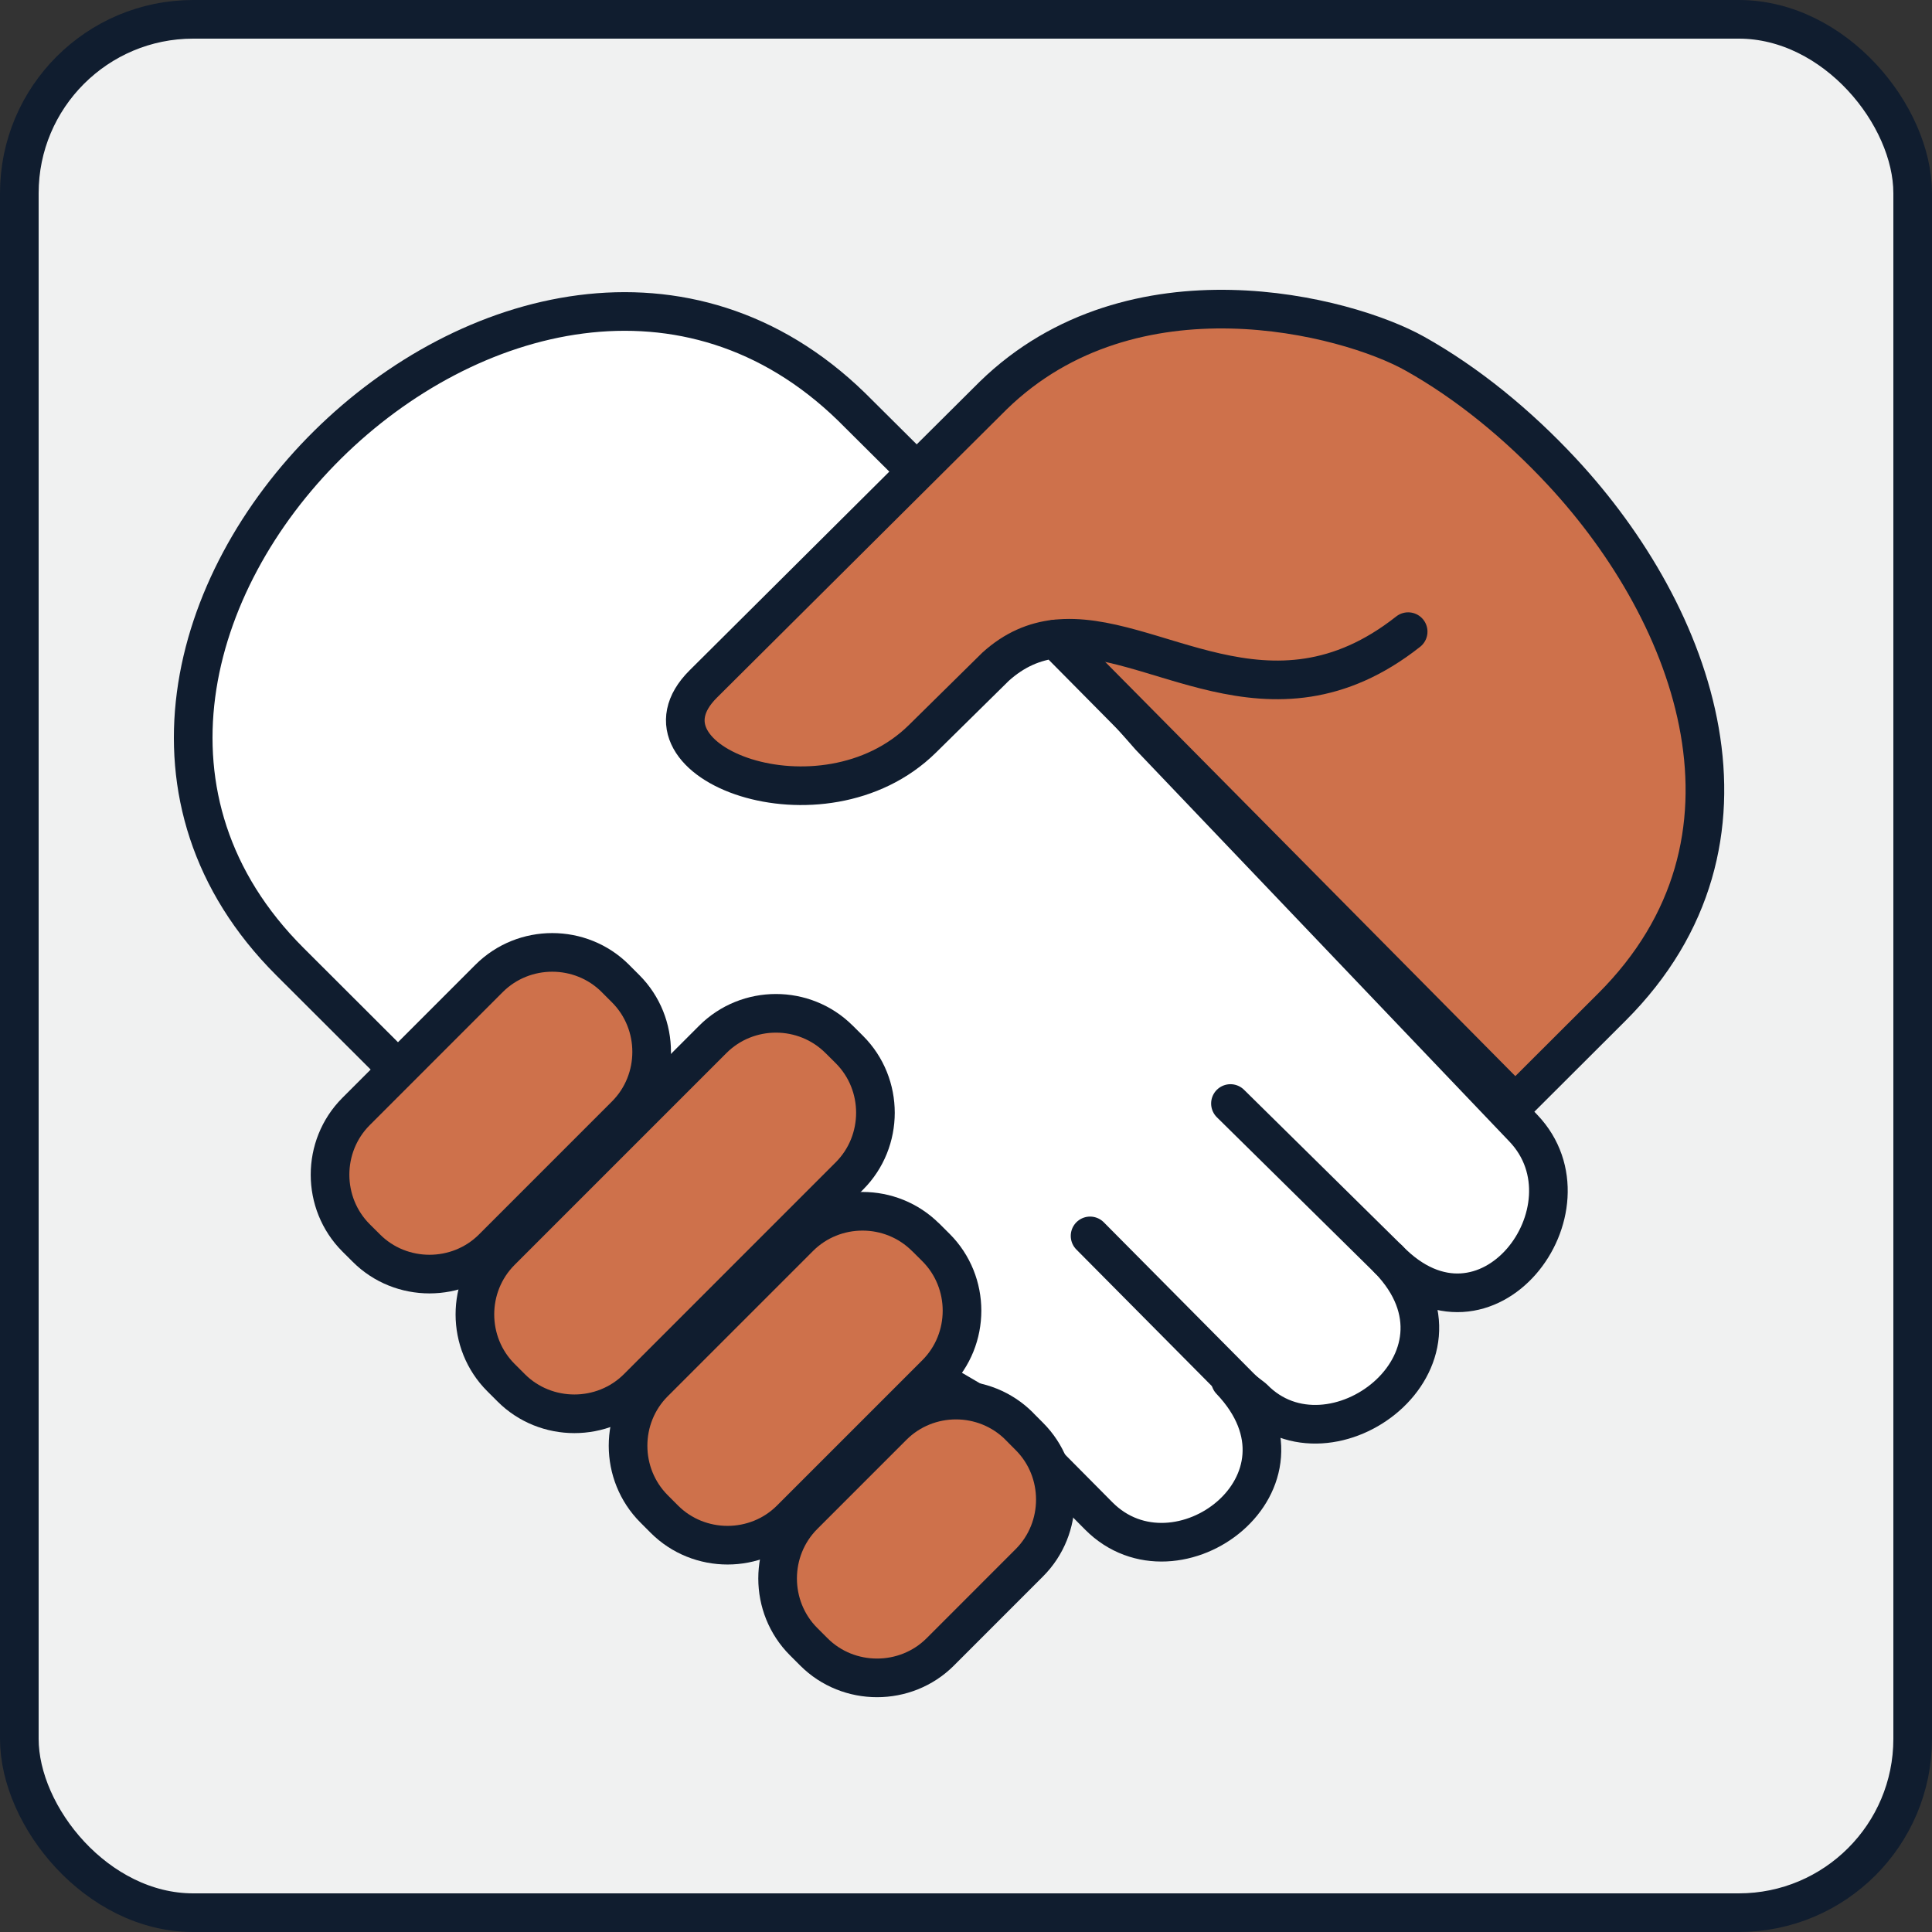 <svg width="50" height="50" viewBox="0 0 50 50" fill="none" xmlns="http://www.w3.org/2000/svg">
<rect x="0" y="0" width="50" height="50" fill="#333333" stroke="none"/>
<rect x="0.5" y="0.5" width="49" height="49" rx="4.5" fill="#F0F1F1" stroke="#101D2F"/>
<path d="M9.998 27.378L7.501 24.885C-0.821 16.574 13.592 2.307 22.039 10.529L23.722 12.203L29.76 19.066L39.425 29.198C41.397 31.266 38.47 35.202 35.939 32.595C38.466 35.207 34.431 38.233 32.438 36.185L31.844 35.727C34.355 38.364 30.447 41.26 28.434 39.231L25.947 36.723L9.998 27.378Z" fill="white" stroke="#101D2F" stroke-linecap="round" stroke-linejoin="round"/>
<path d="M35.939 32.596L31.844 28.559" stroke="#101D2F" stroke-linecap="round" stroke-linejoin="round"/>
<path d="M32.363 36.17L28.211 31.985" stroke="#101D2F" stroke-linecap="round" stroke-linejoin="round"/>
<path d="M39.214 28.559L41.716 26.062C46.027 21.758 43.895 15.942 40.422 12.208C39.277 10.977 37.97 9.91 36.615 9.152C34.852 8.163 29.321 6.715 25.705 10.235L18.199 17.703C16.173 19.72 21.285 21.67 23.873 19.12L25.764 17.256C26.257 16.809 26.773 16.599 27.312 16.537L39.214 28.558V28.559Z" fill="#CE714B" stroke="#101D2F" stroke-linecap="round" stroke-linejoin="round"/>
<path d="M27.312 16.538C29.825 16.251 32.841 19.189 36.443 16.347" stroke="#101D2F" stroke-linecap="round" stroke-linejoin="round"/>
<path d="M15.926 25.322L16.192 25.588C17.09 26.486 17.088 27.962 16.192 28.858L12.75 32.301C11.854 33.197 10.377 33.198 9.481 32.301L9.215 32.036C8.318 31.139 8.316 29.666 9.215 28.765L12.657 25.322C13.556 24.423 15.029 24.424 15.927 25.322H15.926Z" fill="#CE714B" stroke="#101D2F" stroke-linecap="round" stroke-linejoin="round"/>
<path d="M21.717 26.898L21.983 27.163C22.882 28.062 22.879 29.537 21.983 30.433L16.5 35.917C15.603 36.813 14.126 36.813 13.23 35.917L12.964 35.651C12.067 34.754 12.065 33.281 12.964 32.382L18.447 26.899C19.346 26 20.817 26 21.717 26.899V26.898Z" fill="#CE714B" stroke="#101D2F" stroke-linecap="round" stroke-linejoin="round"/>
<path d="M23.957 32.021L24.223 32.286C25.122 33.185 25.121 34.658 24.223 35.556L20.463 39.316C19.566 40.214 18.091 40.214 17.193 39.316L16.928 39.05C16.03 38.152 16.029 36.68 16.928 35.781L20.687 32.022C21.586 31.123 23.057 31.123 23.956 32.022L23.957 32.021Z" fill="#CE714B" stroke="#101D2F" stroke-linecap="round" stroke-linejoin="round"/>
<path d="M26.375 36.909L26.64 37.175C27.538 38.073 27.536 39.548 26.64 40.444L24.333 42.752C23.437 43.647 21.959 43.647 21.064 42.752L20.798 42.486C19.901 41.589 19.899 40.115 20.798 39.216L23.106 36.908C24.005 36.009 25.477 36.01 26.376 36.908L26.375 36.909Z" fill="#CE714B" stroke="#101D2F" stroke-linecap="round" stroke-linejoin="round"/>
</svg>
